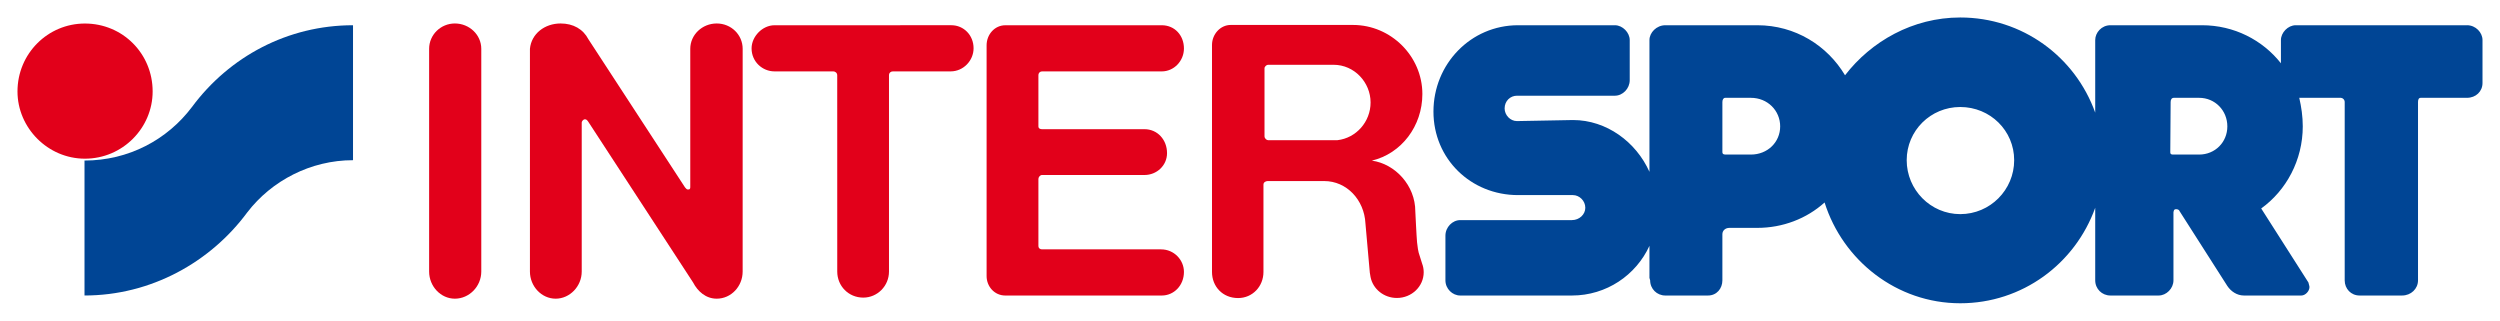 <?xml version="1.0" encoding="UTF-8" standalone="no"?>
<!-- Created with Inkscape (http://www.inkscape.org/) -->

<svg
   xmlns:dc="http://purl.org/dc/elements/1.1/"
   xmlns:cc="http://creativecommons.org/ns#"
   xmlns:rdf="http://www.w3.org/1999/02/22-rdf-syntax-ns#"
   xmlns:svg="http://www.w3.org/2000/svg"
   xmlns="http://www.w3.org/2000/svg"
   xmlns:sodipodi="http://sodipodi.sourceforge.net/DTD/sodipodi-0.dtd"
   xmlns:inkscape="http://www.inkscape.org/namespaces/inkscape"
   width="142.71"
   height="18.31"
   id="svg5116"
   version="1.1"
   inkscape:version="0.48.1 "
   sodipodi:docname="Neues Dokument 9">
  <defs
     id="defs5118" />
  <sodipodi:namedview
     id="base"
     pagecolor="#ffffff"
     bordercolor="#666666"
     borderopacity="1.0"
     inkscape:pageopacity="0.0"
     inkscape:pageshadow="2"
     inkscape:zoom="6.3533747"
     inkscape:cx="71.355"
     inkscape:cy="9.1550045"
     inkscape:document-units="px"
     inkscape:current-layer="layer1"
     showgrid="false"
     fit-margin-top="0"
     fit-margin-left="0"
     fit-margin-right="0"
     fit-margin-bottom="0"
     inkscape:window-width="1024"
     inkscape:window-height="678"
     inkscape:window-x="-4"
     inkscape:window-y="-4"
     inkscape:window-maximized="1" />
  <g
     inkscape:label="Ebene 1"
     inkscape:groupmode="layer"
     id="layer1"
     transform="translate(-159.261,-517.588)">
    <g
       id="g790"
       transform="matrix(1.25,0,0,-1.25,170.22,523.695)">
      <path
         inkscape:connector-curvature="0"
         d="m 0,0 c -1.127,-1.496 -2.897,-2.446 -4.908,-2.446 l 0,-6.163 c 3.025,0 5.745,1.512 7.434,3.797 1.111,1.449 2.897,2.382 4.828,2.382 l 0,6.163 C 4.377,3.733 1.706,2.302 0,0"
         style="fill:#004595;fill-opacity:1;fill-rule:nonzero;stroke:none"
         id="path792" />
    </g>
    <g
       id="g794"
       transform="matrix(1.25,0,0,-1.25,284.798,526.411)">
      <path
         inkscape:connector-curvature="0"
         d="m 0,0 -1.158,0 c -0.097,0 -0.161,0 -0.161,0.113 l 0.016,2.285 c 0,0.113 0.048,0.193 0.145,0.193 L 0,2.591 C 0.725,2.591 1.287,2.012 1.287,1.287 1.287,0.563 0.725,0 0,0 m -10.911,-2.72 c -1.351,0 -2.445,1.111 -2.445,2.463 0,1.351 1.094,2.429 2.445,2.429 1.368,0 2.463,-1.078 2.463,-2.429 0,-1.352 -1.095,-2.463 -2.463,-2.463 M -20.47,0 -21.596,0 c -0.08,0 -0.177,0 -0.177,0.113 l 0,2.285 c 0,0.113 0.048,0.193 0.129,0.193 l 1.174,0 c 0.757,0 1.336,-0.579 1.336,-1.304 C -19.134,0.563 -19.713,0 -20.47,0 m 32.701,5.906 -7.821,0 C 4.055,5.906 3.734,5.568 3.734,5.23 l 0,-1.062 C 2.897,5.23 1.594,5.906 0.129,5.906 l -4.183,0 c -0.403,0 -0.693,-0.338 -0.693,-0.676 l 0,-3.315 c -0.917,2.559 -3.331,4.345 -6.164,4.345 -2.171,0 -4.071,-1.094 -5.261,-2.639 -0.805,1.352 -2.27,2.285 -4.007,2.285 l -4.2,0 c -0.403,0 -0.725,-0.338 -0.725,-0.676 l 0,-6.019 c -0.611,1.368 -1.963,2.366 -3.492,2.366 l -2.559,-0.048 c -0.305,0 -0.563,0.273 -0.563,0.579 0,0.338 0.258,0.58 0.563,0.58 l 4.474,0 c 0.354,0 0.676,0.322 0.676,0.708 l 0,1.834 c 0,0.338 -0.322,0.676 -0.676,0.676 l -4.425,0 c -2.157,0 -3.862,-1.77 -3.862,-3.944 0,-2.155 1.705,-3.813 3.862,-3.813 l 2.51,0 c 0.29,0 0.563,-0.257 0.563,-0.579 0,-0.305 -0.273,-0.563 -0.611,-0.563 l -5.102,0 c -0.353,0 -0.675,-0.322 -0.675,-0.709 l 0,-2.043 c 0,-0.386 0.322,-0.692 0.675,-0.692 l 5.102,0 c 1.577,0 2.929,0.934 3.54,2.269 l 0,-1.464 0.032,-0.113 c 0,-0.386 0.306,-0.692 0.693,-0.692 l 1.947,0 c 0.402,0 0.659,0.322 0.659,0.692 l 0,2.108 c 0,0.161 0.129,0.289 0.322,0.289 l 1.272,0 c 1.158,0 2.252,0.419 3.073,1.16 0.837,-2.656 3.299,-4.603 6.195,-4.603 2.833,0 5.247,1.802 6.164,4.361 l 0,-3.202 0,-0.113 c 0,-0.386 0.306,-0.692 0.693,-0.692 l 2.204,0 c 0.354,0 0.676,0.322 0.676,0.692 l 0,1.175 0,1.931 c 0.016,0.08 0.016,0.144 0.128,0.144 0.081,0 0.145,-0.048 0.145,-0.08 l 2.188,-3.427 c 0.162,-0.242 0.435,-0.435 0.757,-0.435 l 2.623,0 c 0.177,0 0.37,0.193 0.37,0.386 0,0.049 -0.031,0.129 -0.048,0.209 l -2.156,3.38 c 1.142,0.821 1.898,2.205 1.898,3.749 0,0.451 -0.064,0.885 -0.16,1.304 l 1.899,0 c 0.08,0 0.176,-0.08 0.176,-0.193 l 0,-8.143 c 0,-0.386 0.29,-0.692 0.677,-0.692 l 1.946,0 c 0.403,0 0.725,0.306 0.725,0.692 l 0,8.143 c 0,0.113 0.032,0.193 0.128,0.193 l 2.109,0 c 0.402,0 0.708,0.289 0.708,0.676 l 0,1.963 c 0,0.338 -0.306,0.676 -0.708,0.676"
         style="fill:#004595;fill-opacity:1;fill-rule:nonzero;stroke:none"
         id="path796" />
    </g>
    <g
       id="g798"
       transform="matrix(1.25,0,0,-1.25,164.107,518.931)">
      <path
         inkscape:connector-curvature="0"
         d="m 0,0 c -1.692,0 -3.078,-1.373 -3.078,-3.102 0,-1.664 1.386,-3.07 3.078,-3.07 1.724,0 3.094,1.406 3.094,3.07 C 3.094,-1.373 1.724,0 0,0"
         style="fill:#e2001a;fill-opacity:1;fill-rule:nonzero;stroke:none"
         id="path800" />
    </g>
    <g
       id="g802"
       transform="matrix(1.25,0,0,-1.25,185.226,518.928)">
      <path
         inkscape:connector-curvature="0"
         d="m 0,0 c -0.644,0 -1.175,-0.515 -1.175,-1.158 l 0,-10.171 c 0,-0.676 0.531,-1.239 1.175,-1.239 0.66,0 1.207,0.563 1.207,1.239 l 0,10.171 C 1.207,-0.515 0.66,0 0,0"
         style="fill:#e2001a;fill-opacity:1;fill-rule:nonzero;stroke:none"
         id="path804" />
    </g>
    <g
       id="g806"
       transform="matrix(1.25,0,0,-1.25,200.173,518.928)">
      <path
         inkscape:connector-curvature="0"
         d="m 0,0 c -0.66,0 -1.207,-0.515 -1.207,-1.158 l 0,-6.293 c 0,-0.064 0,-0.129 -0.08,-0.129 -0.065,0 -0.065,-0.016 -0.162,0.097 l -4.408,6.759 C -6.099,-0.258 -6.55,0 -7.129,0 c -0.724,0 -1.335,-0.467 -1.4,-1.158 l 0,-10.171 c 0,-0.676 0.531,-1.239 1.175,-1.239 0.644,0 1.19,0.563 1.19,1.239 l 0,6.807 c 0,0.048 0.065,0.145 0.145,0.145 0.065,0 0.097,-0.032 0.145,-0.097 l 4.796,-7.354 c 0.209,-0.403 0.579,-0.74 1.078,-0.74 0.66,0 1.185,0.563 1.185,1.239 L 1.186,-1.158 C 1.186,-0.515 0.66,0 0,0"
         style="fill:#e2001a;fill-opacity:1;fill-rule:nonzero;stroke:none"
         id="path808" />
    </g>
    <g
       id="g810"
       transform="matrix(1.25,0,0,-1.25,213.569,519.028)">
      <path
         inkscape:connector-curvature="0"
         d="m 0,0 -8.078,-0.001 c -0.547,0 -1.046,-0.51 -1.046,-1.057 0,-0.612 0.499,-1.05 1.046,-1.05 l 2.687,0 c 0.08,0 0.178,-0.064 0.178,-0.177 l 0.001,-8.964 c 0,-0.659 0.513,-1.19 1.189,-1.19 0.644,0 1.174,0.531 1.174,1.19 l 0,8.964 c 0,0.113 0.081,0.177 0.179,0.177 l 2.638,0 c 0.58,0 1.046,0.493 1.046,1.056 C 1.014,-0.456 0.564,0 0,0"
         style="fill:#e2001a;fill-opacity:1;fill-rule:nonzero;stroke:none"
         id="path812" />
    </g>
    <g
       id="g814"
       transform="matrix(1.25,0,0,-1.25,218.739,521.664)">
      <path
         inkscape:connector-curvature="0"
         d="m 0,0 5.471,0 c 0.564,0 1.014,0.483 1.014,1.046 0,0.596 -0.418,1.062 -1.014,1.062 L -1.674,2.107 c -0.483,0 -0.853,-0.419 -0.853,-0.917 l 0,-10.54 c 0,-0.466 0.355,-0.885 0.853,-0.885 l 7.145,0 c 0.564,0 1.014,0.467 1.014,1.078 0,0.547 -0.45,1.03 -1.046,1.03 l -5.439,0 c -0.08,0 -0.161,0.049 -0.161,0.161 l 0,3.058 c 0,0.081 0.081,0.177 0.161,0.177 l 4.683,0 c 0.563,0 1.03,0.435 1.03,0.998 0,0.611 -0.435,1.094 -1.03,1.094 l -4.683,0 c -0.08,0 -0.161,0.032 -0.161,0.129 l 0,2.333 C -0.161,-0.064 -0.08,0 0,0"
         style="fill:#e2001a;fill-opacity:1;fill-rule:nonzero;stroke:none"
         id="path816" />
    </g>
    <g
       id="g818"
       transform="matrix(1.25,0,0,-1.25,235.608,525.59)">
      <path
         inkscape:connector-curvature="0"
         d="m 0,0 -3.171,0 c -0.064,0 -0.16,0.081 -0.16,0.177 l 0,3.106 c 0,0.08 0.096,0.16 0.16,0.16 l 2.994,0 c 0.949,0 1.69,-0.804 1.69,-1.721 C 1.513,0.837 0.852,0.097 0,0 m 3.865,-5.631 c -0.056,0.181 -0.128,0.393 -0.156,0.496 -0.017,0.067 -0.047,0.211 -0.073,0.468 -0.025,0.256 -0.08,1.416 -0.08,1.416 0,1.179 -0.916,2.169 -1.985,2.317 1.351,0.322 2.307,1.577 2.307,3.042 0,1.722 -1.432,3.154 -3.17,3.154 l -5.584,0 c -0.467,0 -0.853,-0.418 -0.853,-0.916 l 0,-10.365 c 0,-0.66 0.482,-1.191 1.191,-1.191 0.659,0 1.159,0.531 1.159,1.191 l 0,3.991 c 0,0.129 0.144,0.161 0.192,0.161 l 2.582,0 c 1.03,0 1.83,-0.864 1.883,-1.931 0,0 0.193,-2.189 0.2,-2.251 0.01,-0.08 0.022,-0.149 0.035,-0.207 0.109,-0.541 0.606,-0.95 1.202,-0.95 0.675,0 1.224,0.526 1.224,1.175 0,0.14 -0.026,0.275 -0.074,0.4"
         style="fill:#e2001a;fill-opacity:1;fill-rule:nonzero;stroke:none"
         id="path820" />
    </g>
  </g>
</svg>
